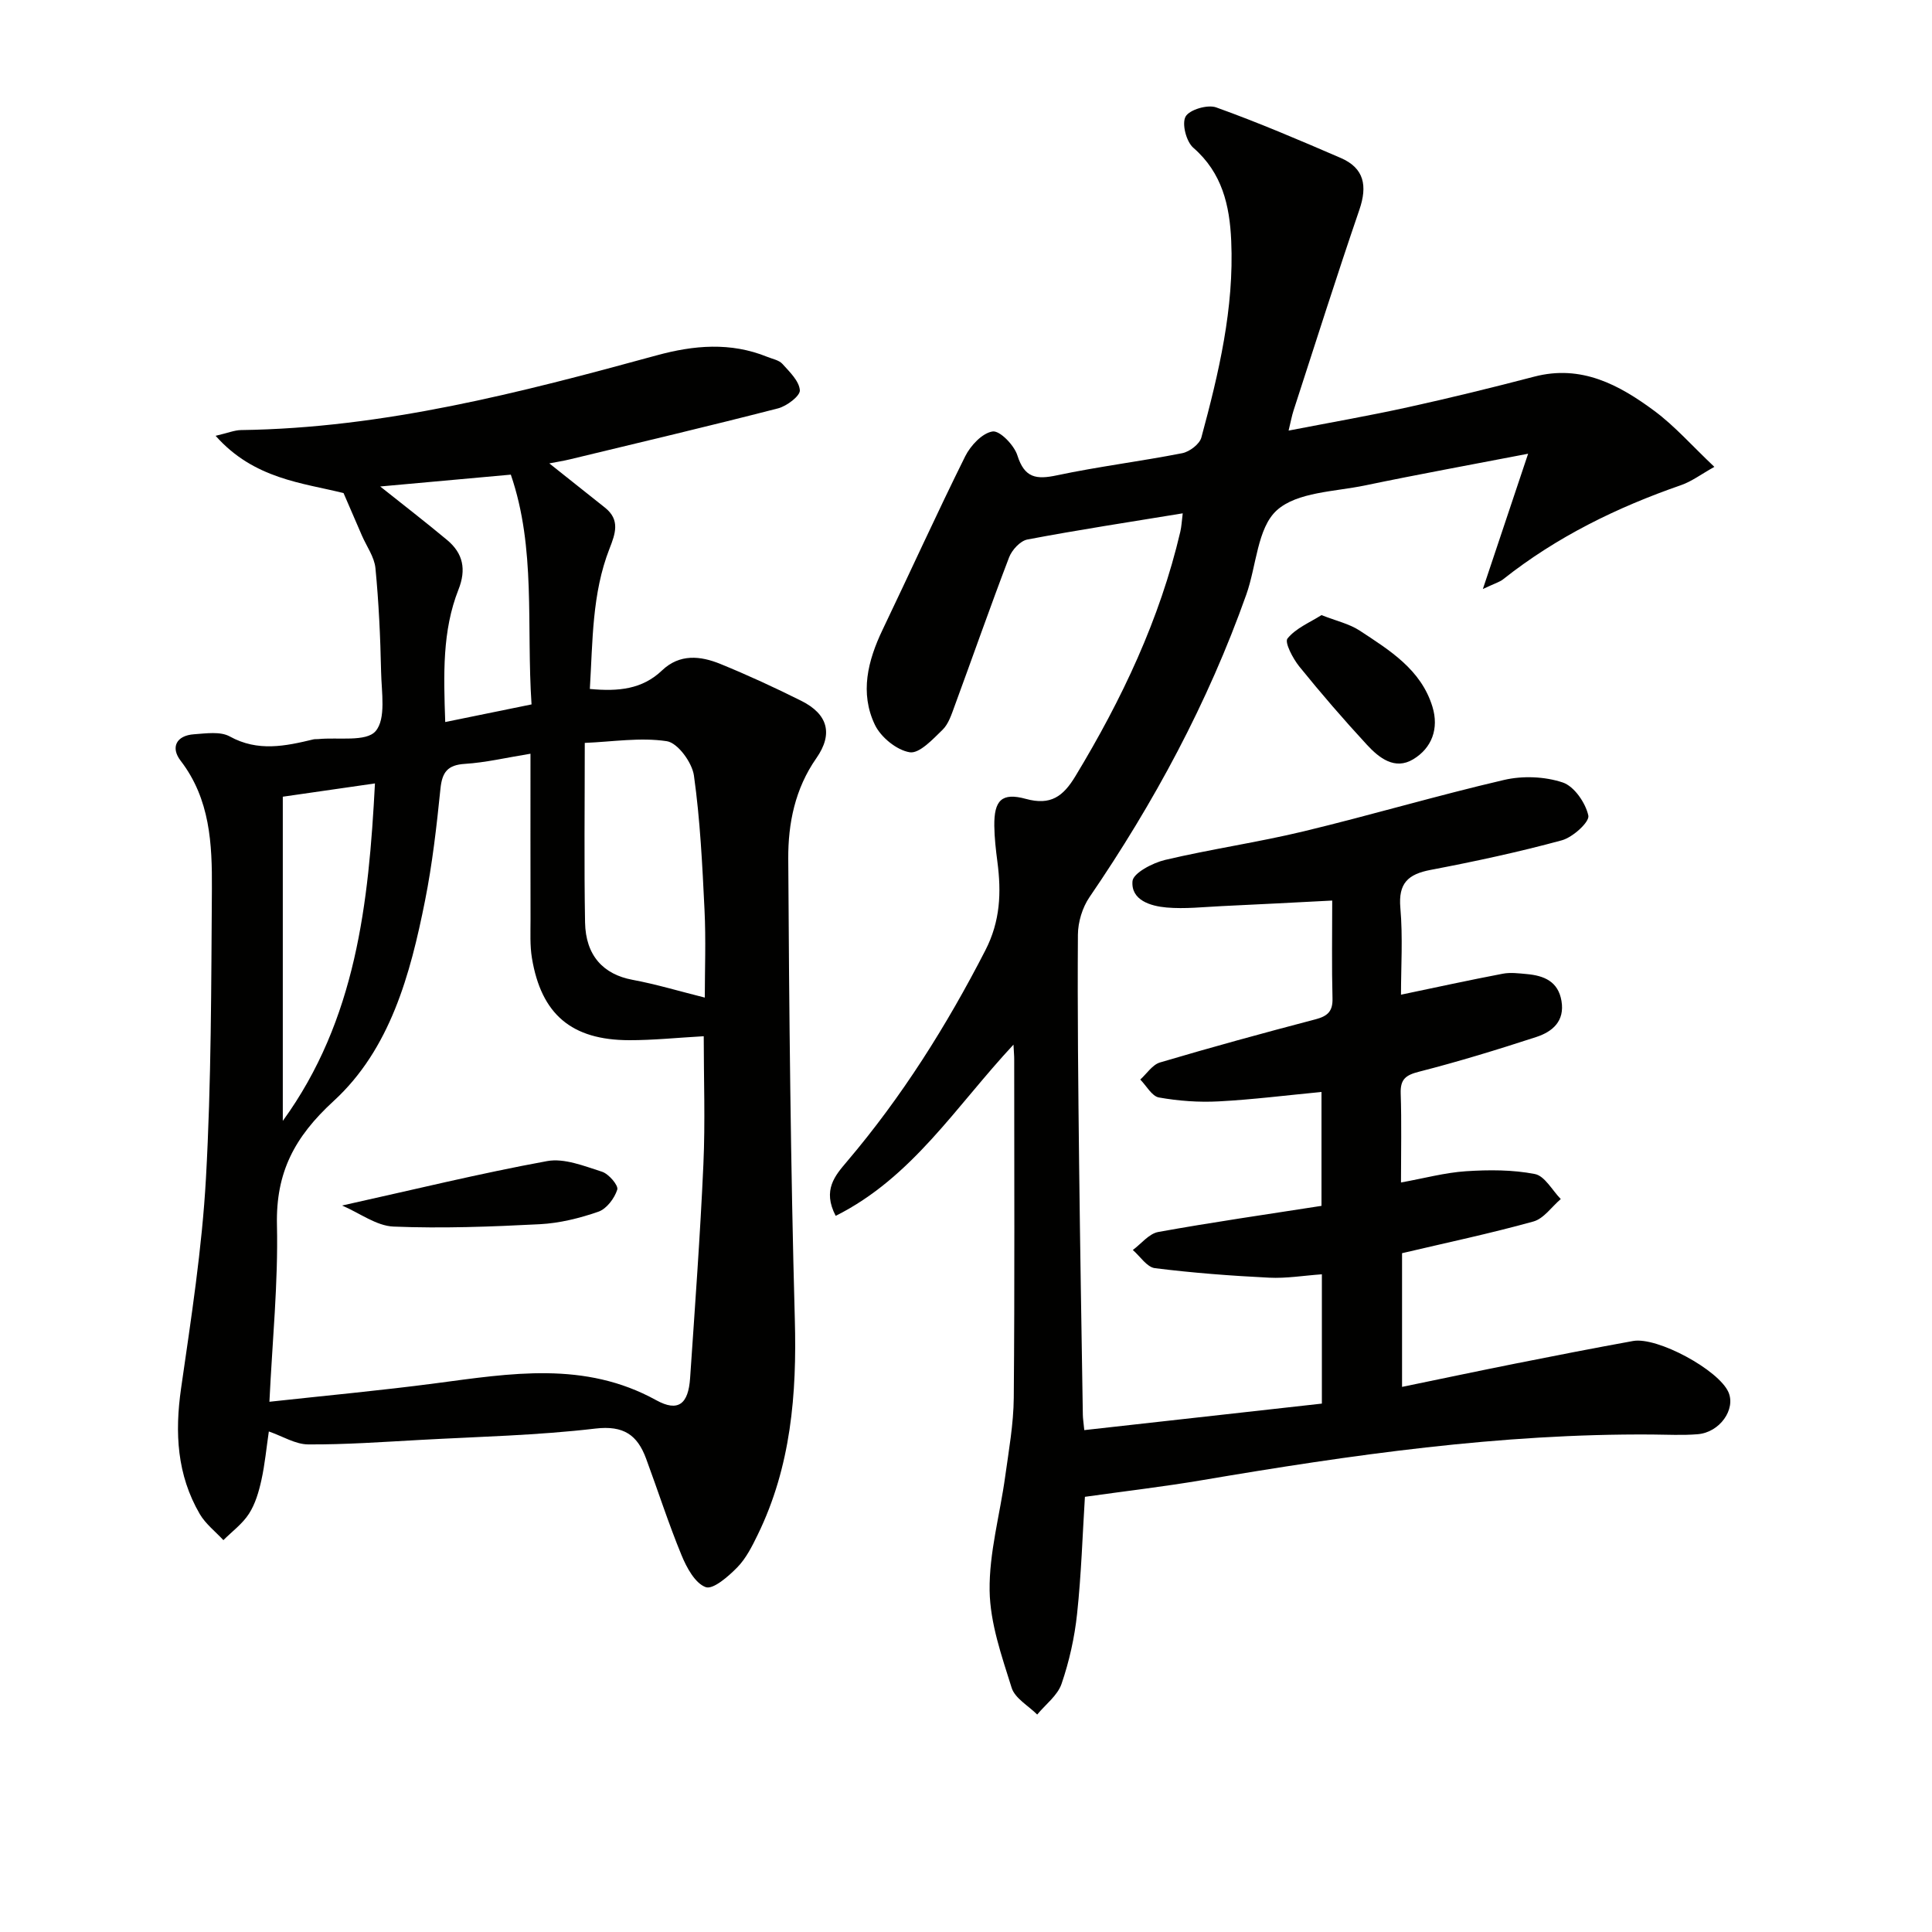 <svg enable-background="new 0 0 400 400" viewBox="0 0 400 400" xmlns="http://www.w3.org/2000/svg"><g fill="#010100"><path d="m209.83 216.28c-11.94 12.8-20.96 27.52-36.81 35.45-2.8-5.36-.1-8.37 2.33-11.24 11.37-13.39 20.63-28.11 28.65-43.72 3.12-6.06 3.33-12 2.5-18.35-.32-2.47-.61-4.95-.64-7.43-.06-5.3 1.54-6.96 6.53-5.59 5.15 1.41 7.73-.5 10.28-4.73 9.6-15.87 17.45-32.44 21.7-50.58.25-1.07.3-2.19.5-3.81-11.03 1.81-21.63 3.42-32.16 5.42-1.48.28-3.21 2.17-3.79 3.7-3.91 10.22-7.52 20.57-11.3 30.84-.63 1.71-1.24 3.65-2.47 4.85-2.02 1.96-4.81 4.98-6.8 4.66-2.71-.44-5.99-3.12-7.22-5.7-3.14-6.58-1.47-13.25 1.59-19.65 5.73-11.96 11.21-24.04 17.11-35.92 1.11-2.23 3.54-4.83 5.68-5.15 1.5-.22 4.47 2.85 5.13 4.96 1.48 4.68 3.91 5.03 8.19 4.12 8.58-1.82 17.32-2.89 25.93-4.58 1.52-.3 3.6-1.87 3.97-3.25 3.6-13.33 6.8-26.77 6.18-40.73-.32-7.3-1.86-14.06-7.85-19.26-1.46-1.27-2.41-4.97-1.6-6.45.79-1.43 4.54-2.54 6.32-1.91 8.73 3.13 17.28 6.79 25.8 10.47 4.89 2.11 5.55 5.79 3.87 10.71-4.73 13.8-9.13 27.72-13.64 41.6-.35 1.08-.55 2.2-1.02 4.14 8.62-1.67 16.73-3.08 24.76-4.85 8.74-1.92 17.44-4.06 26.1-6.32 9.75-2.55 17.58 1.69 24.88 7.1 4.23 3.14 7.78 7.2 12.41 11.58-2.77 1.55-4.7 3.02-6.89 3.78-13.29 4.61-25.77 10.72-36.85 19.5-.72.57-1.69.83-4.19 2.01 3.3-9.87 6.15-18.38 9.37-28.01-11.75 2.27-22.78 4.27-33.75 6.56-6.3 1.31-14.08 1.35-18.29 5.16-4.04 3.67-4.2 11.52-6.31 17.45-7.94 22.38-19.1 43.09-32.48 62.66-1.46 2.14-2.36 5.13-2.38 7.73-.11 15.82.07 31.65.25 47.48.2 17.31.5 34.62.77 51.93.01.81.15 1.61.3 3.18 16.49-1.84 32.71-3.65 49.19-5.49 0-9.12 0-17.68 0-26.77-3.74.26-7.35.88-10.92.7-7.9-.39-15.8-.99-23.65-1.97-1.66-.21-3.05-2.45-4.57-3.76 1.74-1.29 3.34-3.38 5.26-3.73 11.1-2.01 22.27-3.61 33.8-5.41 0-7.87 0-15.57 0-23.58-7.17.68-14.22 1.58-21.29 1.95-4.11.22-8.32-.09-12.37-.81-1.46-.26-2.58-2.42-3.86-3.71 1.35-1.22 2.52-3.08 4.09-3.54 10.66-3.16 21.39-6.1 32.15-8.92 2.49-.65 3.64-1.61 3.56-4.35-.17-6.49-.06-12.98-.06-20.25-7.77.4-15.3.8-22.84 1.15-3.82.18-7.67.62-11.45.29-3.32-.29-7.39-1.51-7.06-5.45.14-1.68 4.17-3.79 6.74-4.4 9.52-2.25 19.23-3.64 28.74-5.93 13.86-3.34 27.55-7.4 41.44-10.63 3.86-.9 8.42-.72 12.15.52 2.38.79 4.74 4.23 5.31 6.86.28 1.31-3.21 4.49-5.47 5.11-8.95 2.44-18.05 4.39-27.17 6.13-4.69.89-6.73 2.75-6.28 7.87.53 6.08.13 12.25.13 17.97 7.23-1.51 14.13-3.02 21.06-4.34 1.6-.31 3.33-.08 4.98.07 3.56.32 6.51 1.51 7.19 5.58.7 4.17-1.87 6.35-5.19 7.44-8.03 2.62-16.12 5.1-24.29 7.19-2.8.71-3.91 1.58-3.81 4.52.2 5.97.06 11.96.06 18.42 4.78-.86 9.09-2.04 13.46-2.33 4.74-.31 9.64-.32 14.26.58 2.05.4 3.59 3.37 5.36 5.18-1.88 1.6-3.51 4.05-5.67 4.65-8.92 2.48-17.99 4.39-27.19 6.56v27.68c7.97-1.64 15.67-3.27 23.39-4.81 8.13-1.62 16.27-3.21 24.43-4.69 5.04-.91 17.72 5.99 19.75 10.58 1.57 3.56-1.79 8.35-6.36 8.72-3.15.26-6.33.08-9.49.06-31.38-.22-62.27 4.22-93.1 9.45-7.96 1.35-16 2.28-24.28 3.45-.49 7.74-.74 16.01-1.62 24.21-.52 4.91-1.62 9.85-3.22 14.52-.83 2.41-3.31 4.25-5.04 6.35-1.82-1.83-4.6-3.35-5.29-5.54-2.06-6.57-4.46-13.38-4.56-20.12-.11-7.85 2.14-15.72 3.22-23.61.75-5.42 1.73-10.87 1.78-16.32.2-23.33.09-46.66.09-69.99.01-.73-.07-1.54-.15-3.12z"/><path d="m71.13 102.09c-8.43-2.12-18.54-2.88-26.49-11.86 2.57-.6 3.92-1.17 5.27-1.19 29.53-.4 57.81-7.74 86.02-15.46 7.73-2.12 15.32-2.78 22.92.3 1.07.44 2.42.67 3.13 1.45 1.49 1.65 3.48 3.55 3.62 5.47.08 1.17-2.7 3.28-4.52 3.75-14.29 3.68-28.65 7.07-42.99 10.53-1.43.35-2.89.57-4.36.86 3.97 3.16 7.74 6.17 11.52 9.16 3.2 2.54 2.15 5.4.93 8.52-3.63 9.29-3.45 19.07-4.06 29.02 5.91.56 10.85.07 14.94-3.83 3.66-3.49 7.96-3.03 12.08-1.35 5.69 2.32 11.28 4.9 16.78 7.65 5.46 2.74 6.63 6.8 3.1 11.86-4.43 6.33-5.86 13.53-5.82 20.81.18 31.8.49 63.6 1.36 95.38.43 15.51-.8 30.49-7.69 44.61-1.16 2.38-2.41 4.88-4.22 6.73-1.84 1.88-5.01 4.65-6.54 4.1-2.2-.8-3.95-4.04-5-6.6-2.71-6.57-4.88-13.36-7.35-20.03-1.8-4.85-4.62-6.89-10.49-6.2-12.03 1.42-24.2 1.68-36.31 2.35-7.72.42-15.45.98-23.17.93-2.64-.02-5.27-1.69-8.13-2.68-.5 3.37-.81 6.77-1.54 10.07-.53 2.41-1.26 4.92-2.57 6.96-1.34 2.09-3.5 3.67-5.3 5.47-1.65-1.78-3.68-3.35-4.88-5.39-4.74-8.12-5.2-16.85-3.88-26.04 2.08-14.46 4.34-28.95 5.15-43.51 1.11-19.93 1.09-39.92 1.23-59.89.06-9.29-.35-18.58-6.48-26.55-2.1-2.73-.91-5.22 2.8-5.47 2.47-.17 5.41-.63 7.37.45 5.83 3.22 11.51 2.01 17.33.61.32-.08.66-.02 1-.06 4.11-.41 9.91.63 11.87-1.64 2.21-2.56 1.22-8.11 1.14-12.35-.15-7.15-.48-14.3-1.17-21.41-.23-2.32-1.83-4.5-2.8-6.74-1.16-2.66-2.29-5.29-3.8-8.79zm38.7 53.96c-5.09.83-9.3 1.83-13.56 2.1-3.6.22-4.73 1.71-5.08 5.15-.79 7.75-1.67 15.53-3.19 23.16-3.05 15.3-7.22 30.76-18.93 41.5-8.12 7.45-11.97 14.8-11.73 25.64.27 12.01-.96 24.05-1.56 36.62 11.68-1.28 23.06-2.33 34.38-3.82 15.5-2.04 30.87-4.69 45.69 3.49 4.58 2.53 6.67.79 7.03-4.58 1-14.74 2.09-29.48 2.75-44.24.4-8.88.07-17.78.07-26.53-5.5.31-10.46.83-15.42.82-11.94-.02-18.21-5.34-20.15-17-.43-2.6-.29-5.31-.29-7.97-.03-11.29-.01-22.59-.01-34.34zm36.09 50.49c0-5.59.25-11.91-.06-18.2-.45-9.28-.9-18.59-2.19-27.78-.38-2.69-3.35-6.75-5.6-7.1-5.51-.84-11.29.12-17 .35 0 13.2-.15 25.18.06 37.15.12 6.91 3.81 10.78 9.82 11.9 4.9.91 9.69 2.36 14.97 3.68zm-87.37-41.59v67.12c15.2-20.95 17.79-45.1 19.08-69.87-6.72.97-12.89 1.86-19.08 2.75zm47.21-66.68c-9.34.85-18.18 1.65-27.04 2.45 4.67 3.72 9.34 7.32 13.86 11.09 3.31 2.76 3.99 6.1 2.34 10.26-3.37 8.54-3.08 17.5-2.74 27.42 6.21-1.27 11.9-2.43 17.87-3.65-1.1-16.42.96-32.29-4.29-47.57z"/><path d="m273.6 127.35c3.07 1.21 5.76 1.8 7.91 3.21 6.2 4.08 12.72 8.06 15.07 15.79 1.36 4.48-.11 8.51-3.99 10.85-3.81 2.3-7.08-.29-9.58-3-4.84-5.24-9.51-10.65-14-16.2-1.33-1.65-3.09-5.01-2.45-5.8 1.72-2.14 4.63-3.32 7.04-4.85z"/><path d="m70.83 249.59c14.75-3.27 28.52-6.65 42.45-9.2 3.55-.65 7.67 1.03 11.35 2.2 1.4.44 3.44 2.84 3.17 3.7-.57 1.81-2.21 3.99-3.91 4.58-3.89 1.35-8.04 2.38-12.14 2.59-10.08.52-20.21.9-30.28.49-3.54-.15-6.97-2.78-10.64-4.36z"/></g></svg>